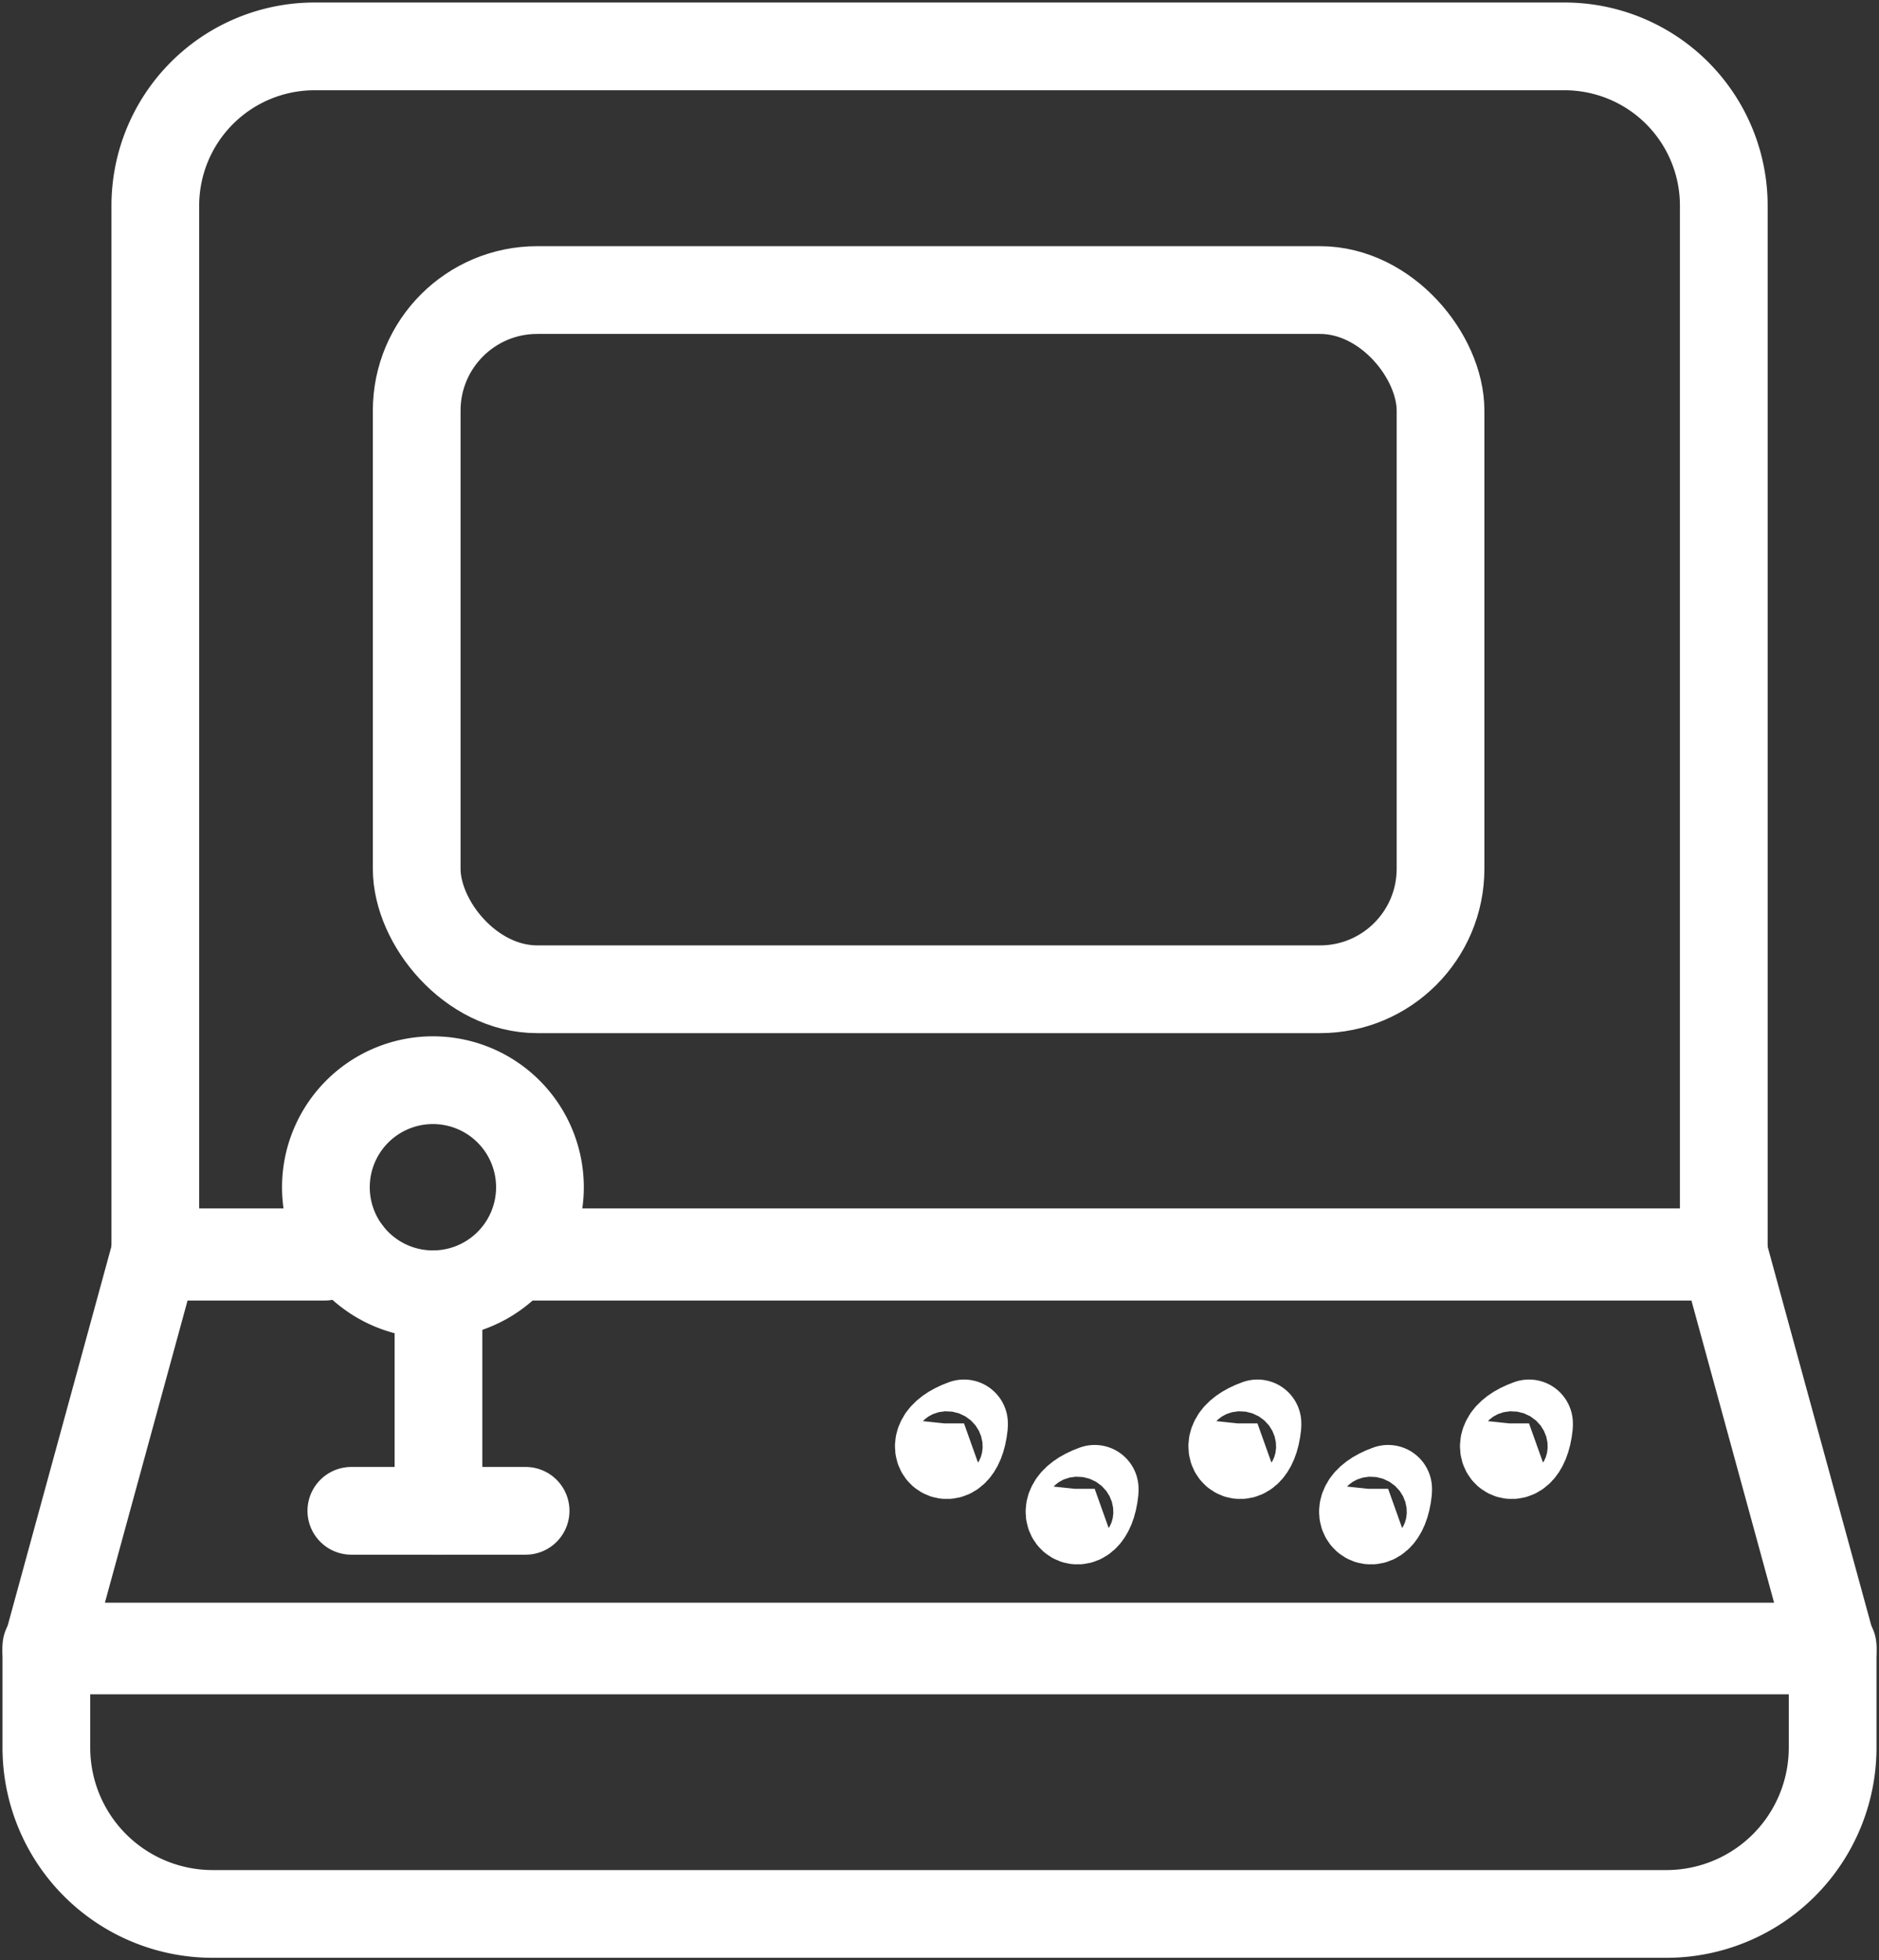 <svg xmlns="http://www.w3.org/2000/svg" xmlns:xlink="http://www.w3.org/1999/xlink" id="icon-arcade" width="107.1" height="111.703" viewBox="0 0 107.1 111.703"><rect x="0" y="0" width="107.1" height="111.703" fill="#333333" stroke="none"/><defs><clipPath id="clip-path"><rect id="Rechteck_1014" data-name="Rechteck 1014" width="107.1" height="111.703" fill="none" stroke="#707070" stroke-width="5"></rect></clipPath></defs><g id="Gruppe_1810" data-name="Gruppe 1810" clip-path="url(#clip-path)"><path id="Pfad_23310" data-name="Pfad 23310" d="M41.93,61.378c-3.05,1.088-.345,3.392,0,.118Z" transform="translate(13.017 19.73)" fill="none" stroke="#fff" stroke-linecap="round" stroke-linejoin="round" stroke-width="5"></path><path id="Pfad_23311" data-name="Pfad 23311" d="M54.587,61.378c-3.05,1.088-.345,3.392,0,.118Z" transform="translate(17.086 19.73)" fill="none" stroke="#fff" stroke-linecap="round" stroke-linejoin="round" stroke-width="5"></path><path id="Pfad_23312" data-name="Pfad 23312" d="M47.567,64.2c-3.05,1.088-.345,3.392,0,.118Z" transform="translate(14.829 20.636)" fill="none" stroke="#fff" stroke-linecap="round" stroke-linejoin="round" stroke-width="5"></path><path id="Pfad_23313" data-name="Pfad 23313" d="M60.224,64.2c-3.05,1.088-.345,3.392,0,.118Z" transform="translate(18.898 20.636)" fill="none" stroke="#fff" stroke-linecap="round" stroke-linejoin="round" stroke-width="5"></path><path id="Pfad_23314" data-name="Pfad 23314" d="M66.3,61.378c-3.05,1.088-.345,3.392,0,.118Z" transform="translate(20.852 19.73)" fill="none" stroke="#fff" stroke-linecap="round" stroke-linejoin="round" stroke-width="5"></path><rect id="Rechteck_1013" data-name="Rechteck 1013" width="58.357" height="39.842" rx="6.868" transform="translate(23.751 16.528)" fill="none" stroke="#fff" stroke-linecap="round" stroke-linejoin="round" stroke-width="5"></rect><path id="Pfad_23315" data-name="Pfad 23315" d="M16.347,70.964H6.7V11.076A9.076,9.076,0,0,1,15.774,2H87.02A9.076,9.076,0,0,1,96.1,11.076V70.964H28.24" transform="translate(2.153 0.643)" fill="none" stroke="#fff" stroke-linecap="round" stroke-linejoin="round" stroke-width="5"></path><path id="Pfad_23316" data-name="Pfad 23316" d="M94.338,86.236H11.476A9.477,9.477,0,0,1,2,76.76V71H103.814v5.76A9.476,9.476,0,0,1,94.338,86.236Z" transform="translate(0.643 22.823)" fill="none" stroke="#fff" stroke-linecap="round" stroke-linejoin="round" stroke-width="5"></path><path id="Pfad_23317" data-name="Pfad 23317" d="M29.751,54H97.606l6.208,22.687H2L8.208,54H19.187" transform="translate(0.643 17.358)" fill="none" stroke="#fff" stroke-linecap="round" stroke-linejoin="round" stroke-width="5"></path><line id="Linie_53" data-name="Linie 53" y2="12.337" transform="translate(24.992 73.753)" fill="none" stroke="#fff" stroke-linecap="round" stroke-linejoin="round" stroke-width="5"></line><line id="Linie_54" data-name="Linie 54" x2="9.933" transform="translate(20.026 86.089)" fill="none" stroke="#fff" stroke-linecap="round" stroke-linejoin="round" stroke-width="5"></line><path id="Pfad_23318" data-name="Pfad 23318" d="M26.258,52.679a6.1,6.1,0,1,1-6.1-6.1A6.1,6.1,0,0,1,26.258,52.679Z" transform="translate(4.518 14.972)" fill="none" stroke="#fff" stroke-linecap="round" stroke-linejoin="round" stroke-width="5"></path></g></svg>